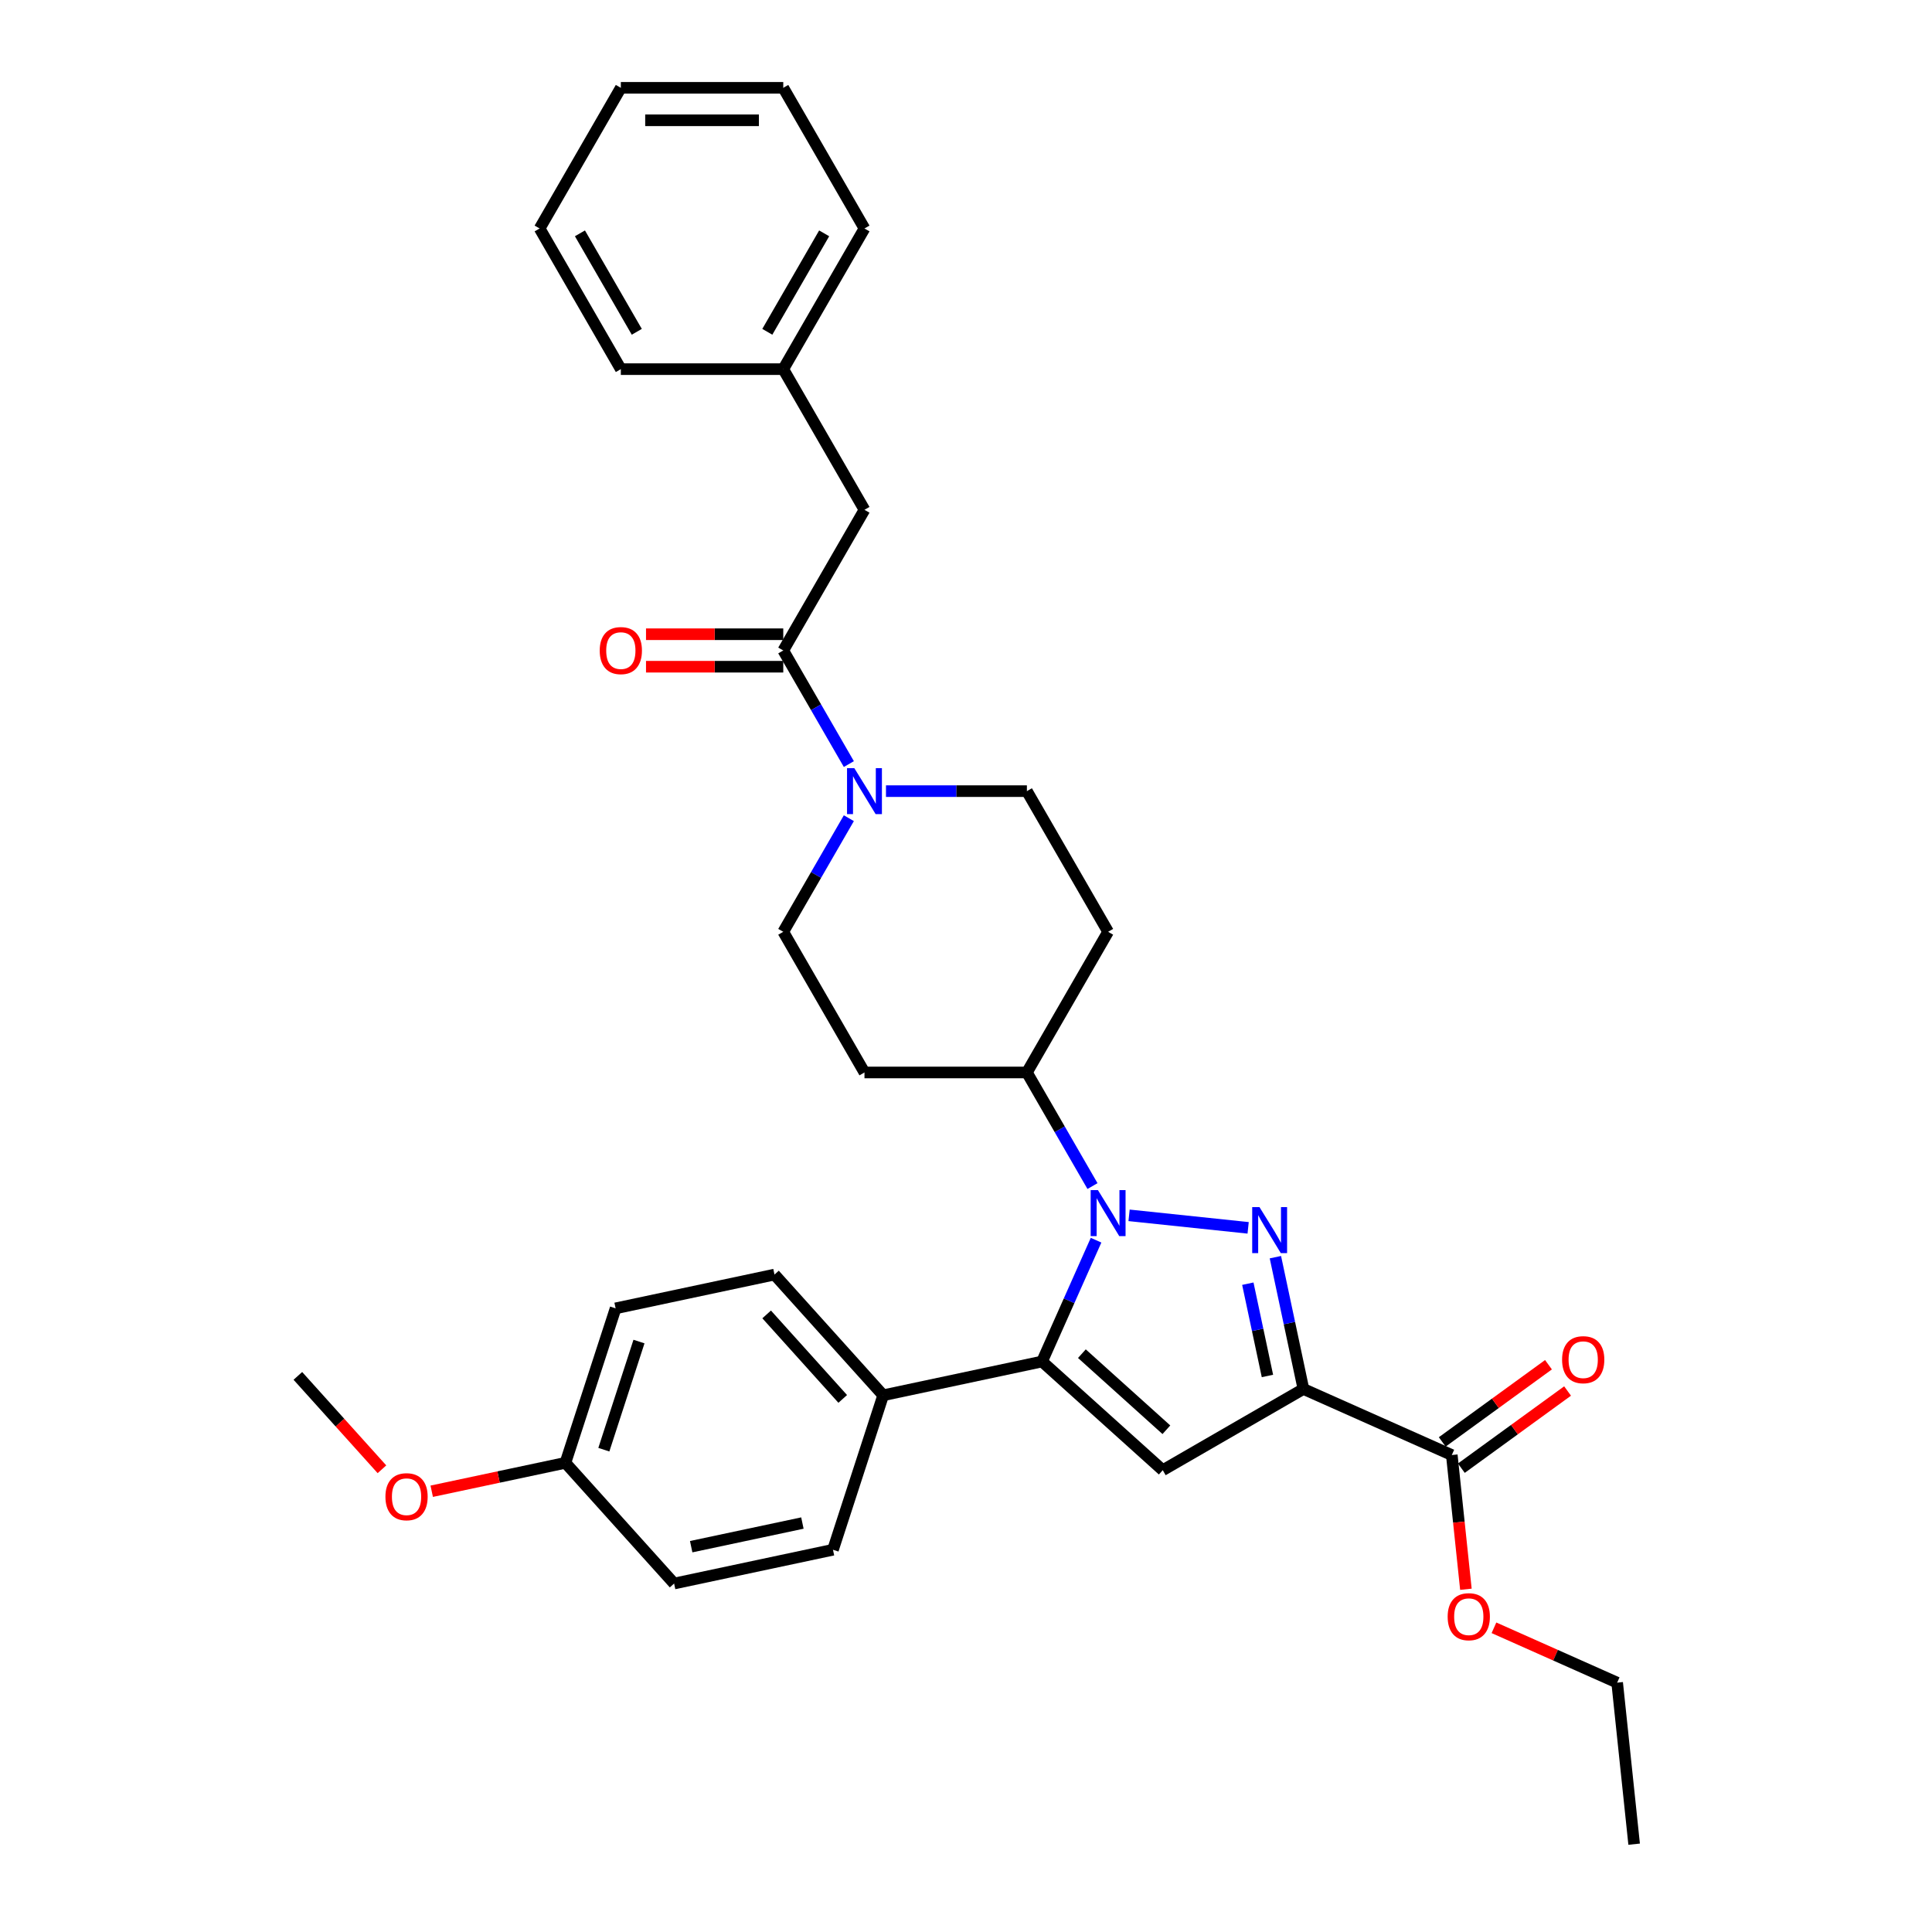 <?xml version='1.0' encoding='iso-8859-1'?>
<svg version='1.1' baseProfile='full'
              xmlns='http://www.w3.org/2000/svg'
                      xmlns:rdkit='http://www.rdkit.org/xml'
                      xmlns:xlink='http://www.w3.org/1999/xlink'
                  xml:space='preserve'
width='1000px' height='1000px' viewBox='0 0 1000 1000'>
<!-- END OF HEADER -->
<rect style='opacity:1.0;fill:#FFFFFF;stroke:none' width='1000' height='1000' x='0' y='0'> </rect>
<path class='bond-0' d='M 405.415,336.684 L 422.39,366.085' style='fill:none;fill-rule:evenodd;stroke:#000000;stroke-width:6px;stroke-linecap:butt;stroke-linejoin:miter;stroke-opacity:1' />
<path class='bond-0' d='M 422.39,366.085 L 439.364,395.486' style='fill:none;fill-rule:evenodd;stroke:#0000FF;stroke-width:6px;stroke-linecap:butt;stroke-linejoin:miter;stroke-opacity:1' />
<path class='bond-1' d='M 405.415,328.277 L 369.895,328.277' style='fill:none;fill-rule:evenodd;stroke:#000000;stroke-width:6px;stroke-linecap:butt;stroke-linejoin:miter;stroke-opacity:1' />
<path class='bond-1' d='M 369.895,328.277 L 334.375,328.277' style='fill:none;fill-rule:evenodd;stroke:#FF0000;stroke-width:6px;stroke-linecap:butt;stroke-linejoin:miter;stroke-opacity:1' />
<path class='bond-1' d='M 405.415,345.091 L 369.895,345.091' style='fill:none;fill-rule:evenodd;stroke:#000000;stroke-width:6px;stroke-linecap:butt;stroke-linejoin:miter;stroke-opacity:1' />
<path class='bond-1' d='M 369.895,345.091 L 334.375,345.091' style='fill:none;fill-rule:evenodd;stroke:#FF0000;stroke-width:6px;stroke-linecap:butt;stroke-linejoin:miter;stroke-opacity:1' />
<path class='bond-2' d='M 405.415,336.684 L 447.451,263.877' style='fill:none;fill-rule:evenodd;stroke:#000000;stroke-width:6px;stroke-linecap:butt;stroke-linejoin:miter;stroke-opacity:1' />
<path class='bond-3' d='M 439.364,423.498 L 422.39,452.899' style='fill:none;fill-rule:evenodd;stroke:#0000FF;stroke-width:6px;stroke-linecap:butt;stroke-linejoin:miter;stroke-opacity:1' />
<path class='bond-3' d='M 422.39,452.899 L 405.415,482.299' style='fill:none;fill-rule:evenodd;stroke:#000000;stroke-width:6px;stroke-linecap:butt;stroke-linejoin:miter;stroke-opacity:1' />
<path class='bond-4' d='M 458.582,409.492 L 495.051,409.492' style='fill:none;fill-rule:evenodd;stroke:#0000FF;stroke-width:6px;stroke-linecap:butt;stroke-linejoin:miter;stroke-opacity:1' />
<path class='bond-4' d='M 495.051,409.492 L 531.521,409.492' style='fill:none;fill-rule:evenodd;stroke:#000000;stroke-width:6px;stroke-linecap:butt;stroke-linejoin:miter;stroke-opacity:1' />
<path class='bond-5' d='M 674.646,718.936 L 667.395,684.822' style='fill:none;fill-rule:evenodd;stroke:#000000;stroke-width:6px;stroke-linecap:butt;stroke-linejoin:miter;stroke-opacity:1' />
<path class='bond-5' d='M 667.395,684.822 L 660.144,650.708' style='fill:none;fill-rule:evenodd;stroke:#0000FF;stroke-width:6px;stroke-linecap:butt;stroke-linejoin:miter;stroke-opacity:1' />
<path class='bond-5' d='M 656.024,712.197 L 650.948,688.318' style='fill:none;fill-rule:evenodd;stroke:#000000;stroke-width:6px;stroke-linecap:butt;stroke-linejoin:miter;stroke-opacity:1' />
<path class='bond-5' d='M 650.948,688.318 L 645.873,664.438' style='fill:none;fill-rule:evenodd;stroke:#0000FF;stroke-width:6px;stroke-linecap:butt;stroke-linejoin:miter;stroke-opacity:1' />
<path class='bond-6' d='M 674.646,718.936 L 601.839,760.971' style='fill:none;fill-rule:evenodd;stroke:#000000;stroke-width:6px;stroke-linecap:butt;stroke-linejoin:miter;stroke-opacity:1' />
<path class='bond-7' d='M 674.646,718.936 L 751.449,753.13' style='fill:none;fill-rule:evenodd;stroke:#000000;stroke-width:6px;stroke-linecap:butt;stroke-linejoin:miter;stroke-opacity:1' />
<path class='bond-8' d='M 646.036,635.532 L 584.408,629.055' style='fill:none;fill-rule:evenodd;stroke:#0000FF;stroke-width:6px;stroke-linecap:butt;stroke-linejoin:miter;stroke-opacity:1' />
<path class='bond-9' d='M 567.321,641.92 L 553.341,673.318' style='fill:none;fill-rule:evenodd;stroke:#0000FF;stroke-width:6px;stroke-linecap:butt;stroke-linejoin:miter;stroke-opacity:1' />
<path class='bond-9' d='M 553.341,673.318 L 539.362,704.717' style='fill:none;fill-rule:evenodd;stroke:#000000;stroke-width:6px;stroke-linecap:butt;stroke-linejoin:miter;stroke-opacity:1' />
<path class='bond-10' d='M 565.47,613.908 L 548.496,584.507' style='fill:none;fill-rule:evenodd;stroke:#0000FF;stroke-width:6px;stroke-linecap:butt;stroke-linejoin:miter;stroke-opacity:1' />
<path class='bond-10' d='M 548.496,584.507 L 531.521,555.107' style='fill:none;fill-rule:evenodd;stroke:#000000;stroke-width:6px;stroke-linecap:butt;stroke-linejoin:miter;stroke-opacity:1' />
<path class='bond-11' d='M 539.362,704.717 L 601.839,760.971' style='fill:none;fill-rule:evenodd;stroke:#000000;stroke-width:6px;stroke-linecap:butt;stroke-linejoin:miter;stroke-opacity:1' />
<path class='bond-11' d='M 559.984,700.659 L 603.718,740.037' style='fill:none;fill-rule:evenodd;stroke:#000000;stroke-width:6px;stroke-linecap:butt;stroke-linejoin:miter;stroke-opacity:1' />
<path class='bond-12' d='M 539.362,704.717 L 457.128,722.196' style='fill:none;fill-rule:evenodd;stroke:#000000;stroke-width:6px;stroke-linecap:butt;stroke-linejoin:miter;stroke-opacity:1' />
<path class='bond-13' d='M 531.521,555.107 L 573.557,482.299' style='fill:none;fill-rule:evenodd;stroke:#000000;stroke-width:6px;stroke-linecap:butt;stroke-linejoin:miter;stroke-opacity:1' />
<path class='bond-14' d='M 531.521,555.107 L 447.451,555.107' style='fill:none;fill-rule:evenodd;stroke:#000000;stroke-width:6px;stroke-linecap:butt;stroke-linejoin:miter;stroke-opacity:1' />
<path class='bond-15' d='M 573.557,482.299 L 531.521,409.492' style='fill:none;fill-rule:evenodd;stroke:#000000;stroke-width:6px;stroke-linecap:butt;stroke-linejoin:miter;stroke-opacity:1' />
<path class='bond-16' d='M 405.415,482.299 L 447.451,555.107' style='fill:none;fill-rule:evenodd;stroke:#000000;stroke-width:6px;stroke-linecap:butt;stroke-linejoin:miter;stroke-opacity:1' />
<path class='bond-17' d='M 751.449,753.13 L 755.1,787.865' style='fill:none;fill-rule:evenodd;stroke:#000000;stroke-width:6px;stroke-linecap:butt;stroke-linejoin:miter;stroke-opacity:1' />
<path class='bond-17' d='M 755.1,787.865 L 758.75,822.6' style='fill:none;fill-rule:evenodd;stroke:#FF0000;stroke-width:6px;stroke-linecap:butt;stroke-linejoin:miter;stroke-opacity:1' />
<path class='bond-18' d='M 756.39,759.932 L 783.882,739.958' style='fill:none;fill-rule:evenodd;stroke:#000000;stroke-width:6px;stroke-linecap:butt;stroke-linejoin:miter;stroke-opacity:1' />
<path class='bond-18' d='M 783.882,739.958 L 811.374,719.984' style='fill:none;fill-rule:evenodd;stroke:#FF0000;stroke-width:6px;stroke-linecap:butt;stroke-linejoin:miter;stroke-opacity:1' />
<path class='bond-18' d='M 746.507,746.329 L 773.999,726.355' style='fill:none;fill-rule:evenodd;stroke:#000000;stroke-width:6px;stroke-linecap:butt;stroke-linejoin:miter;stroke-opacity:1' />
<path class='bond-18' d='M 773.999,726.355 L 801.491,706.381' style='fill:none;fill-rule:evenodd;stroke:#FF0000;stroke-width:6px;stroke-linecap:butt;stroke-linejoin:miter;stroke-opacity:1' />
<path class='bond-19' d='M 773.268,842.542 L 805.153,856.739' style='fill:none;fill-rule:evenodd;stroke:#FF0000;stroke-width:6px;stroke-linecap:butt;stroke-linejoin:miter;stroke-opacity:1' />
<path class='bond-19' d='M 805.153,856.739 L 837.039,870.935' style='fill:none;fill-rule:evenodd;stroke:#000000;stroke-width:6px;stroke-linecap:butt;stroke-linejoin:miter;stroke-opacity:1' />
<path class='bond-20' d='M 837.039,870.935 L 845.827,954.545' style='fill:none;fill-rule:evenodd;stroke:#000000;stroke-width:6px;stroke-linecap:butt;stroke-linejoin:miter;stroke-opacity:1' />
<path class='bond-21' d='M 457.128,722.196 L 400.874,659.719' style='fill:none;fill-rule:evenodd;stroke:#000000;stroke-width:6px;stroke-linecap:butt;stroke-linejoin:miter;stroke-opacity:1' />
<path class='bond-21' d='M 436.195,724.075 L 396.817,680.342' style='fill:none;fill-rule:evenodd;stroke:#000000;stroke-width:6px;stroke-linecap:butt;stroke-linejoin:miter;stroke-opacity:1' />
<path class='bond-22' d='M 457.128,722.196 L 431.149,802.152' style='fill:none;fill-rule:evenodd;stroke:#000000;stroke-width:6px;stroke-linecap:butt;stroke-linejoin:miter;stroke-opacity:1' />
<path class='bond-23' d='M 400.874,659.719 L 318.64,677.198' style='fill:none;fill-rule:evenodd;stroke:#000000;stroke-width:6px;stroke-linecap:butt;stroke-linejoin:miter;stroke-opacity:1' />
<path class='bond-24' d='M 318.64,677.198 L 292.661,757.155' style='fill:none;fill-rule:evenodd;stroke:#000000;stroke-width:6px;stroke-linecap:butt;stroke-linejoin:miter;stroke-opacity:1' />
<path class='bond-24' d='M 330.735,694.388 L 312.549,750.357' style='fill:none;fill-rule:evenodd;stroke:#000000;stroke-width:6px;stroke-linecap:butt;stroke-linejoin:miter;stroke-opacity:1' />
<path class='bond-25' d='M 292.661,757.155 L 348.915,819.631' style='fill:none;fill-rule:evenodd;stroke:#000000;stroke-width:6px;stroke-linecap:butt;stroke-linejoin:miter;stroke-opacity:1' />
<path class='bond-26' d='M 292.661,757.155 L 258.06,764.509' style='fill:none;fill-rule:evenodd;stroke:#000000;stroke-width:6px;stroke-linecap:butt;stroke-linejoin:miter;stroke-opacity:1' />
<path class='bond-26' d='M 258.06,764.509 L 223.458,771.864' style='fill:none;fill-rule:evenodd;stroke:#FF0000;stroke-width:6px;stroke-linecap:butt;stroke-linejoin:miter;stroke-opacity:1' />
<path class='bond-27' d='M 348.915,819.631 L 431.149,802.152' style='fill:none;fill-rule:evenodd;stroke:#000000;stroke-width:6px;stroke-linecap:butt;stroke-linejoin:miter;stroke-opacity:1' />
<path class='bond-27' d='M 357.755,800.563 L 415.318,788.327' style='fill:none;fill-rule:evenodd;stroke:#000000;stroke-width:6px;stroke-linecap:butt;stroke-linejoin:miter;stroke-opacity:1' />
<path class='bond-28' d='M 197.695,760.493 L 175.934,736.325' style='fill:none;fill-rule:evenodd;stroke:#FF0000;stroke-width:6px;stroke-linecap:butt;stroke-linejoin:miter;stroke-opacity:1' />
<path class='bond-28' d='M 175.934,736.325 L 154.173,712.157' style='fill:none;fill-rule:evenodd;stroke:#000000;stroke-width:6px;stroke-linecap:butt;stroke-linejoin:miter;stroke-opacity:1' />
<path class='bond-29' d='M 405.415,191.069 L 447.451,118.262' style='fill:none;fill-rule:evenodd;stroke:#000000;stroke-width:6px;stroke-linecap:butt;stroke-linejoin:miter;stroke-opacity:1' />
<path class='bond-29' d='M 397.159,171.741 L 426.584,120.776' style='fill:none;fill-rule:evenodd;stroke:#000000;stroke-width:6px;stroke-linecap:butt;stroke-linejoin:miter;stroke-opacity:1' />
<path class='bond-30' d='M 405.415,191.069 L 321.344,191.069' style='fill:none;fill-rule:evenodd;stroke:#000000;stroke-width:6px;stroke-linecap:butt;stroke-linejoin:miter;stroke-opacity:1' />
<path class='bond-31' d='M 405.415,191.069 L 447.451,263.877' style='fill:none;fill-rule:evenodd;stroke:#000000;stroke-width:6px;stroke-linecap:butt;stroke-linejoin:miter;stroke-opacity:1' />
<path class='bond-32' d='M 447.451,118.262 L 405.415,45.455' style='fill:none;fill-rule:evenodd;stroke:#000000;stroke-width:6px;stroke-linecap:butt;stroke-linejoin:miter;stroke-opacity:1' />
<path class='bond-33' d='M 321.344,191.069 L 279.309,118.262' style='fill:none;fill-rule:evenodd;stroke:#000000;stroke-width:6px;stroke-linecap:butt;stroke-linejoin:miter;stroke-opacity:1' />
<path class='bond-33' d='M 329.601,171.741 L 300.176,120.776' style='fill:none;fill-rule:evenodd;stroke:#000000;stroke-width:6px;stroke-linecap:butt;stroke-linejoin:miter;stroke-opacity:1' />
<path class='bond-34' d='M 405.415,45.455 L 321.344,45.455' style='fill:none;fill-rule:evenodd;stroke:#000000;stroke-width:6px;stroke-linecap:butt;stroke-linejoin:miter;stroke-opacity:1' />
<path class='bond-34' d='M 392.805,62.269 L 333.955,62.269' style='fill:none;fill-rule:evenodd;stroke:#000000;stroke-width:6px;stroke-linecap:butt;stroke-linejoin:miter;stroke-opacity:1' />
<path class='bond-35' d='M 279.309,118.262 L 321.344,45.455' style='fill:none;fill-rule:evenodd;stroke:#000000;stroke-width:6px;stroke-linecap:butt;stroke-linejoin:miter;stroke-opacity:1' />
<path  class='atom-1' d='M 442.188 397.587
L 449.989 410.198
Q 450.763 411.442, 452.007 413.695
Q 453.251 415.948, 453.319 416.083
L 453.319 397.587
L 456.48 397.587
L 456.48 421.396
L 453.218 421.396
L 444.844 407.609
Q 443.869 405.994, 442.827 404.145
Q 441.818 402.295, 441.515 401.724
L 441.515 421.396
L 438.421 421.396
L 438.421 397.587
L 442.188 397.587
' fill='#0000FF'/>
<path  class='atom-2' d='M 310.415 336.752
Q 310.415 331.035, 313.24 327.84
Q 316.065 324.645, 321.344 324.645
Q 326.624 324.645, 329.449 327.84
Q 332.274 331.035, 332.274 336.752
Q 332.274 342.536, 329.415 345.831
Q 326.557 349.093, 321.344 349.093
Q 316.098 349.093, 313.24 345.831
Q 310.415 342.569, 310.415 336.752
M 321.344 346.403
Q 324.976 346.403, 326.927 343.982
Q 328.911 341.527, 328.911 336.752
Q 328.911 332.077, 326.927 329.723
Q 324.976 327.336, 321.344 327.336
Q 317.712 327.336, 315.728 329.69
Q 313.778 332.044, 313.778 336.752
Q 313.778 341.56, 315.728 343.982
Q 317.712 346.403, 321.344 346.403
' fill='#FF0000'/>
<path  class='atom-4' d='M 651.904 624.798
L 659.706 637.408
Q 660.479 638.652, 661.724 640.905
Q 662.968 643.159, 663.035 643.293
L 663.035 624.798
L 666.196 624.798
L 666.196 648.606
L 662.934 648.606
L 654.561 634.819
Q 653.586 633.205, 652.543 631.355
Q 651.534 629.505, 651.232 628.934
L 651.232 648.606
L 648.138 648.606
L 648.138 624.798
L 651.904 624.798
' fill='#0000FF'/>
<path  class='atom-5' d='M 568.294 616.01
L 576.096 628.62
Q 576.869 629.865, 578.113 632.118
Q 579.358 634.371, 579.425 634.505
L 579.425 616.01
L 582.586 616.01
L 582.586 639.819
L 579.324 639.819
L 570.951 626.031
Q 569.975 624.417, 568.933 622.567
Q 567.924 620.718, 567.621 620.146
L 567.621 639.819
L 564.528 639.819
L 564.528 616.01
L 568.294 616.01
' fill='#0000FF'/>
<path  class='atom-14' d='M 749.307 836.808
Q 749.307 831.091, 752.132 827.896
Q 754.957 824.702, 760.237 824.702
Q 765.516 824.702, 768.341 827.896
Q 771.166 831.091, 771.166 836.808
Q 771.166 842.592, 768.307 845.887
Q 765.449 849.149, 760.237 849.149
Q 754.991 849.149, 752.132 845.887
Q 749.307 842.625, 749.307 836.808
M 760.237 846.459
Q 763.868 846.459, 765.819 844.038
Q 767.803 841.583, 767.803 836.808
Q 767.803 832.133, 765.819 829.779
Q 763.868 827.392, 760.237 827.392
Q 756.605 827.392, 754.621 829.746
Q 752.67 832.1, 752.67 836.808
Q 752.67 841.617, 754.621 844.038
Q 756.605 846.459, 760.237 846.459
' fill='#FF0000'/>
<path  class='atom-15' d='M 808.534 703.782
Q 808.534 698.065, 811.359 694.87
Q 814.184 691.676, 819.464 691.676
Q 824.743 691.676, 827.568 694.87
Q 830.393 698.065, 830.393 703.782
Q 830.393 709.566, 827.534 712.862
Q 824.676 716.124, 819.464 716.124
Q 814.217 716.124, 811.359 712.862
Q 808.534 709.6, 808.534 703.782
M 819.464 713.433
Q 823.095 713.433, 825.046 711.012
Q 827.03 708.557, 827.03 703.782
Q 827.03 699.108, 825.046 696.754
Q 823.095 694.366, 819.464 694.366
Q 815.832 694.366, 813.848 696.72
Q 811.897 699.074, 811.897 703.782
Q 811.897 708.591, 813.848 711.012
Q 815.832 713.433, 819.464 713.433
' fill='#FF0000'/>
<path  class='atom-24' d='M 199.498 774.701
Q 199.498 768.984, 202.323 765.79
Q 205.148 762.595, 210.427 762.595
Q 215.707 762.595, 218.532 765.79
Q 221.357 768.984, 221.357 774.701
Q 221.357 780.485, 218.498 783.781
Q 215.64 787.043, 210.427 787.043
Q 205.181 787.043, 202.323 783.781
Q 199.498 780.519, 199.498 774.701
M 210.427 784.352
Q 214.059 784.352, 216.01 781.931
Q 217.994 779.476, 217.994 774.701
Q 217.994 770.027, 216.01 767.673
Q 214.059 765.285, 210.427 765.285
Q 206.796 765.285, 204.812 767.639
Q 202.861 769.993, 202.861 774.701
Q 202.861 779.51, 204.812 781.931
Q 206.796 784.352, 210.427 784.352
' fill='#FF0000'/>
</svg>
